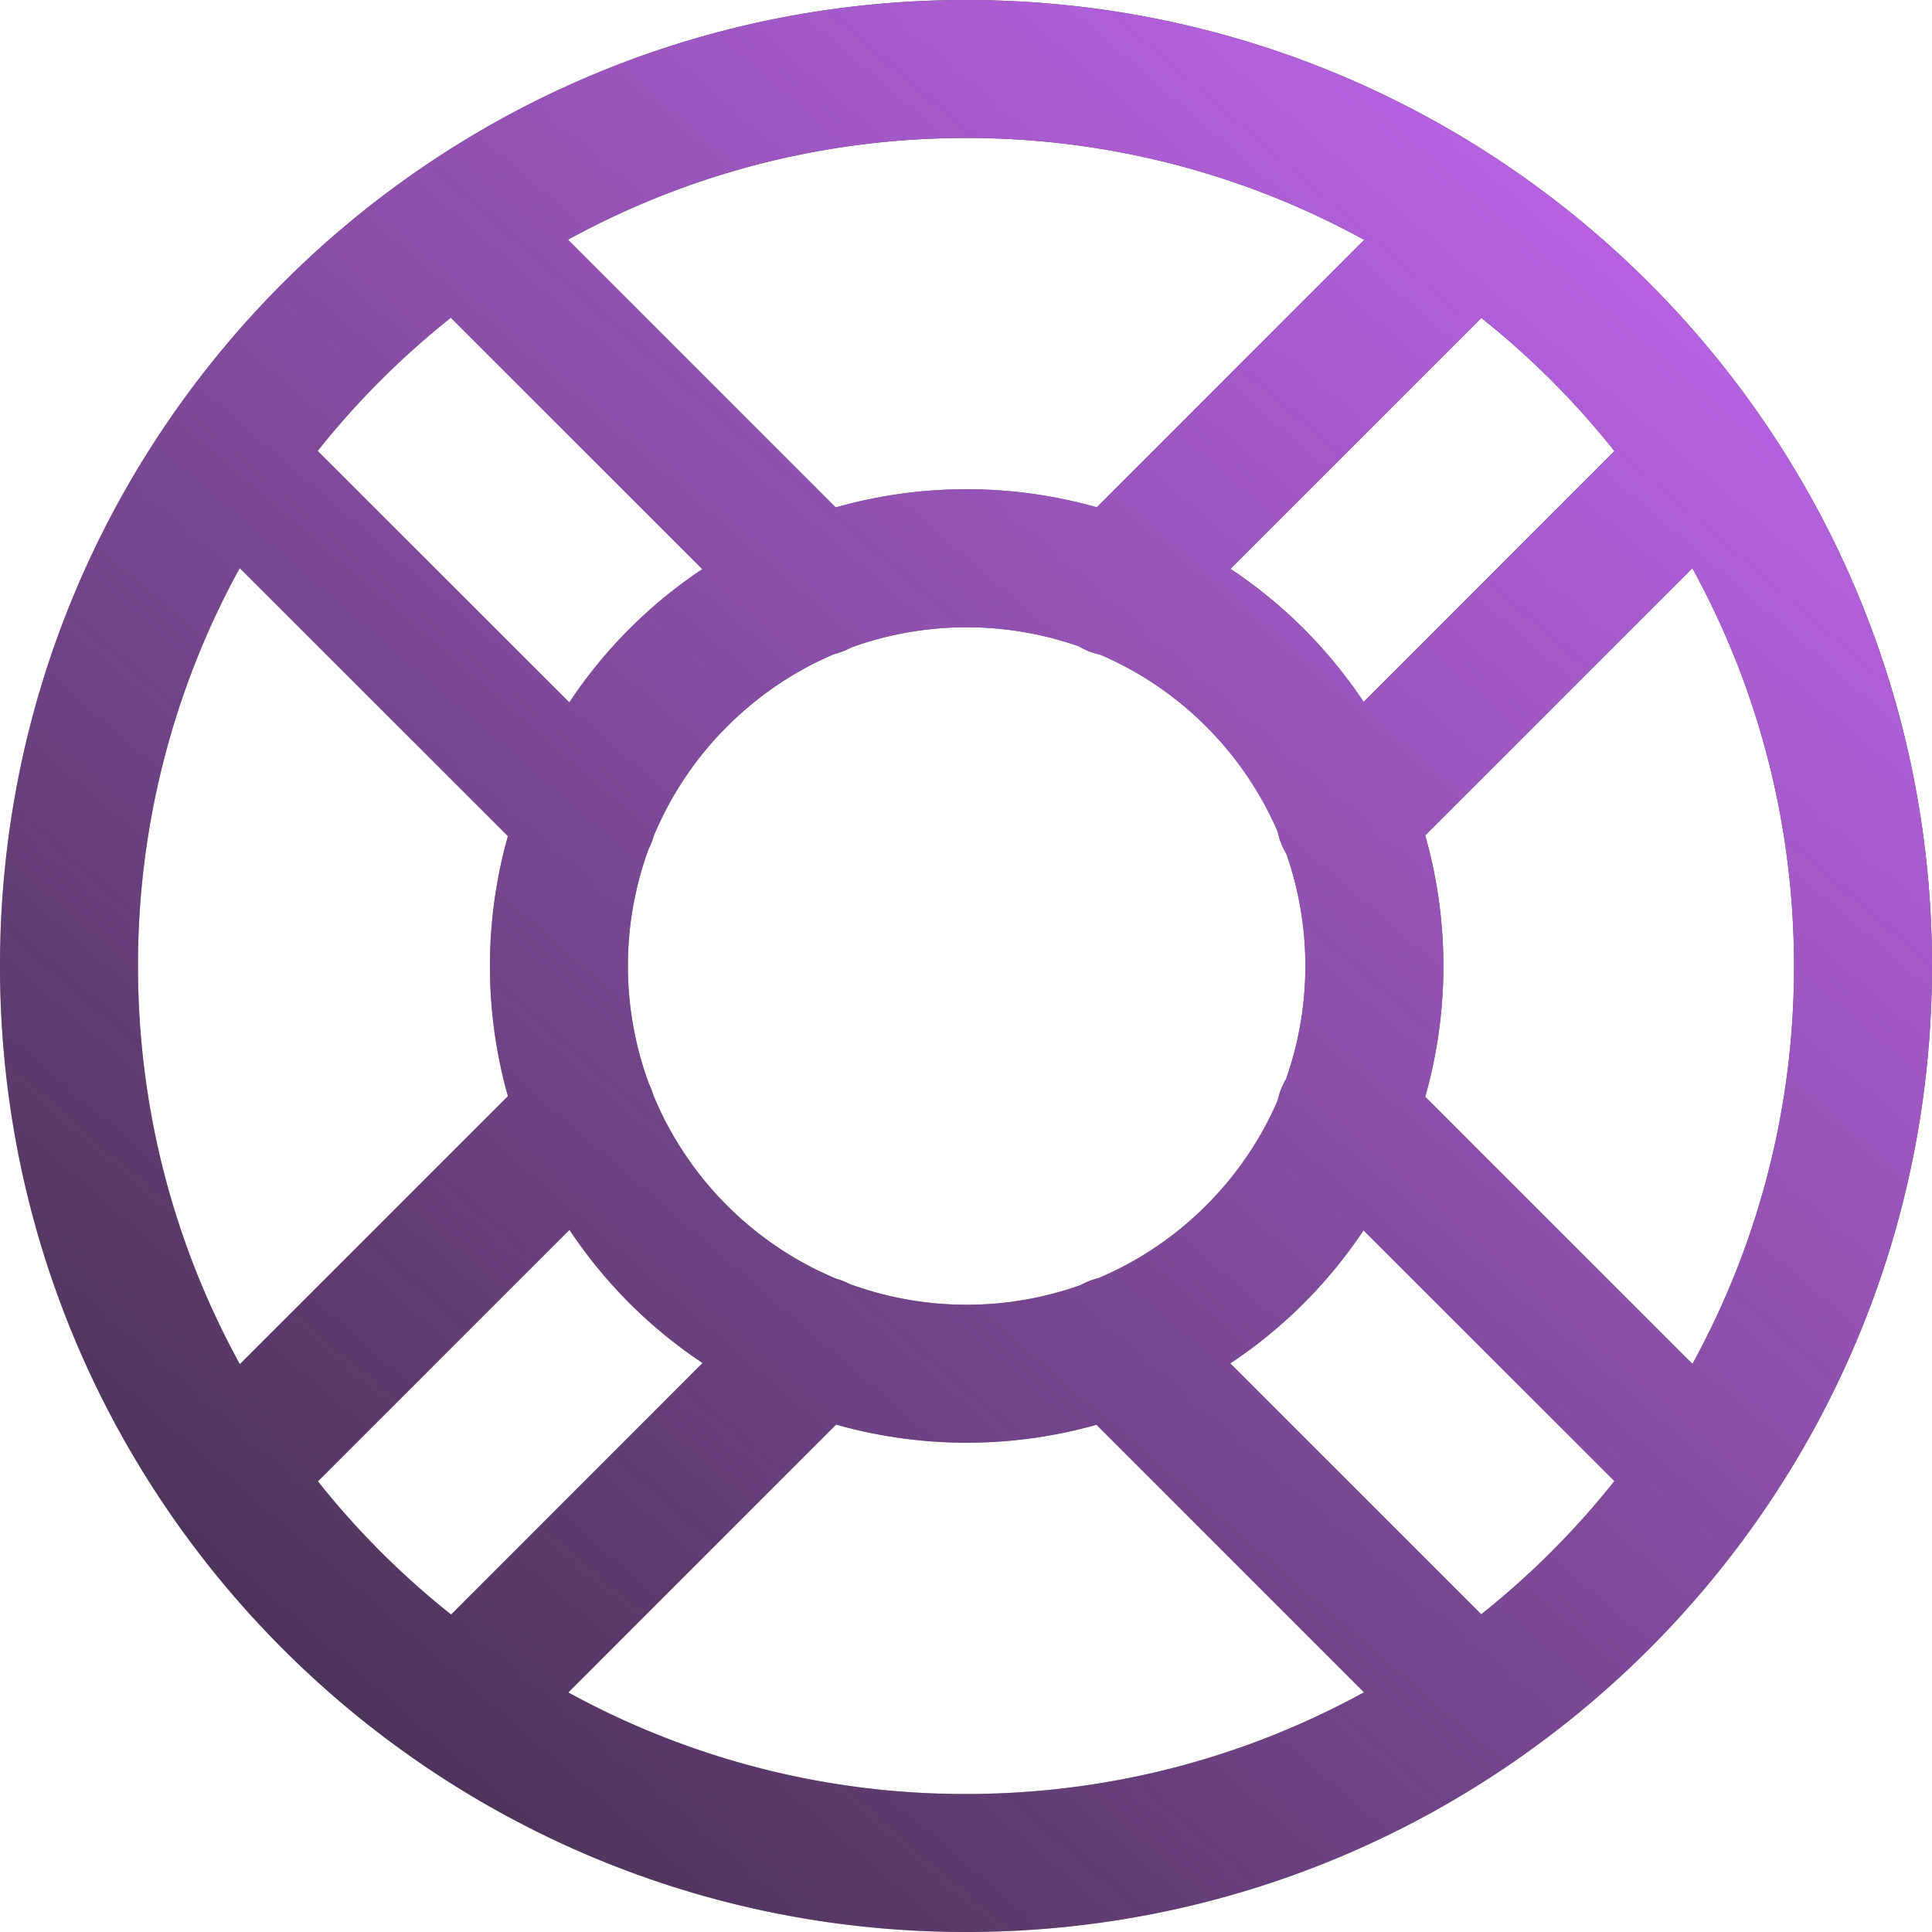 <svg xmlns="http://www.w3.org/2000/svg" width="28" height="28" fill="none"><g fill-rule="evenodd" clip-path="url(#a)" clip-rule="evenodd"><path fill="#212121" d="M14 2c-2.09 0-4.056.535-5.768 1.474l3.88 3.88a6.94 6.94 0 0 1 3.783-.002l3.876-3.876A11.95 11.95 0 0 0 14 2m1.642 7.37a1 1 0 0 0 .304.118c.557.239 1.08.586 1.534 1.04.452.452.797.97 1.036 1.522a1 1 0 0 0 .126.322 4.93 4.93 0 0 1-.004 3.267 1 1 0 0 0-.12.307 4.9 4.9 0 0 1-1.038 1.525 4.9 4.9 0 0 1-1.56 1.052 1 1 0 0 0-.255.1 4.93 4.93 0 0 1-3.353-.015 1 1 0 0 0-.192-.076 4.9 4.9 0 0 1-1.582-1.06 4.9 4.9 0 0 1-1.072-1.608 1 1 0 0 0-.058-.15 4.93 4.93 0 0 1-.009-3.406 1 1 0 0 0 .074-.188 4.9 4.9 0 0 1 1.065-1.591c.46-.46.988-.81 1.553-1.05a1 1 0 0 0 .247-.096 4.93 4.93 0 0 1 3.304-.014m-5.464-1.121L6.534 4.605a12 12 0 0 0-1.93 1.93l3.647 3.645a6.9 6.9 0 0 1 1.927-1.931M7.36 12.117 3.474 8.233A11.95 11.95 0 0 0 2 14c0 2.092.535 4.058 1.476 5.77l3.885-3.884a6.94 6.94 0 0 1 0-3.768m.892 5.706-3.645 3.645a12 12 0 0 0 1.93 1.93l3.644-3.645a6.9 6.9 0 0 1-1.929-1.93m3.864 2.823-3.88 3.881A11.95 11.95 0 0 0 14 26c2.09 0 4.056-.535 5.768-1.474l-3.877-3.877a6.94 6.94 0 0 1-3.774-.003m5.713-.887 3.637 3.636a12 12 0 0 0 1.93-1.93l-3.636-3.634a6.9 6.9 0 0 1-1.93 1.928m2.825-3.863 3.872 3.871A11.95 11.95 0 0 0 26 14c0-2.09-.534-4.054-1.473-5.765l-3.872 3.872a6.94 6.94 0 0 1 0 3.79m-.892-5.724 3.635-3.635a12 12 0 0 0-1.929-1.93l-3.636 3.636a6.9 6.9 0 0 1 1.93 1.929M0 14C0 6.268 6.268 0 14 0s14 6.268 14 14-6.268 14-14 14S0 21.732 0 14"/><path fill="url(#b)" d="M14 2c-2.09 0-4.056.535-5.768 1.474l3.88 3.88a6.94 6.94 0 0 1 3.783-.002l3.876-3.876A11.95 11.95 0 0 0 14 2m1.642 7.37a1 1 0 0 0 .304.118c.557.239 1.08.586 1.534 1.04.452.452.797.97 1.036 1.522a1 1 0 0 0 .126.322 4.93 4.93 0 0 1-.004 3.267 1 1 0 0 0-.12.307 4.9 4.9 0 0 1-1.038 1.525 4.9 4.9 0 0 1-1.56 1.052 1 1 0 0 0-.255.1 4.93 4.93 0 0 1-3.353-.015 1 1 0 0 0-.192-.076 4.9 4.9 0 0 1-1.582-1.06 4.9 4.9 0 0 1-1.072-1.608 1 1 0 0 0-.058-.15 4.93 4.93 0 0 1-.009-3.406 1 1 0 0 0 .074-.188 4.9 4.9 0 0 1 1.065-1.591c.46-.46.988-.81 1.553-1.05a1 1 0 0 0 .247-.096 4.93 4.93 0 0 1 3.304-.014m-5.464-1.121L6.534 4.605a12 12 0 0 0-1.93 1.93l3.647 3.645a6.9 6.9 0 0 1 1.927-1.931M7.36 12.117 3.474 8.233A11.95 11.95 0 0 0 2 14c0 2.092.535 4.058 1.476 5.77l3.885-3.884a6.94 6.94 0 0 1 0-3.768m.892 5.706-3.645 3.645a12 12 0 0 0 1.93 1.93l3.644-3.645a6.9 6.9 0 0 1-1.929-1.93m3.864 2.823-3.88 3.881A11.95 11.95 0 0 0 14 26c2.09 0 4.056-.535 5.768-1.474l-3.877-3.877a6.94 6.94 0 0 1-3.774-.003m5.713-.887 3.637 3.636a12 12 0 0 0 1.93-1.93l-3.636-3.634a6.9 6.9 0 0 1-1.93 1.928m2.825-3.863 3.872 3.871A11.95 11.95 0 0 0 26 14c0-2.09-.534-4.054-1.473-5.765l-3.872 3.872a6.94 6.94 0 0 1 0 3.79m-.892-5.724 3.635-3.635a12 12 0 0 0-1.929-1.93l-3.636 3.636a6.9 6.9 0 0 1 1.93 1.929M0 14C0 6.268 6.268 0 14 0s14 6.268 14 14-6.268 14-14 14S0 21.732 0 14"/></g><defs><linearGradient id="b" x1="27.347" x2="3.722" y1="0" y2="27.327" gradientUnits="userSpaceOnUse"><stop stop-color="#CB6AFB"/><stop offset="1" stop-color="#CB6AFB" stop-opacity=".2"/></linearGradient><clipPath id="a"><path fill="#fff" d="M0 0h28v28H0z"/></clipPath></defs></svg>